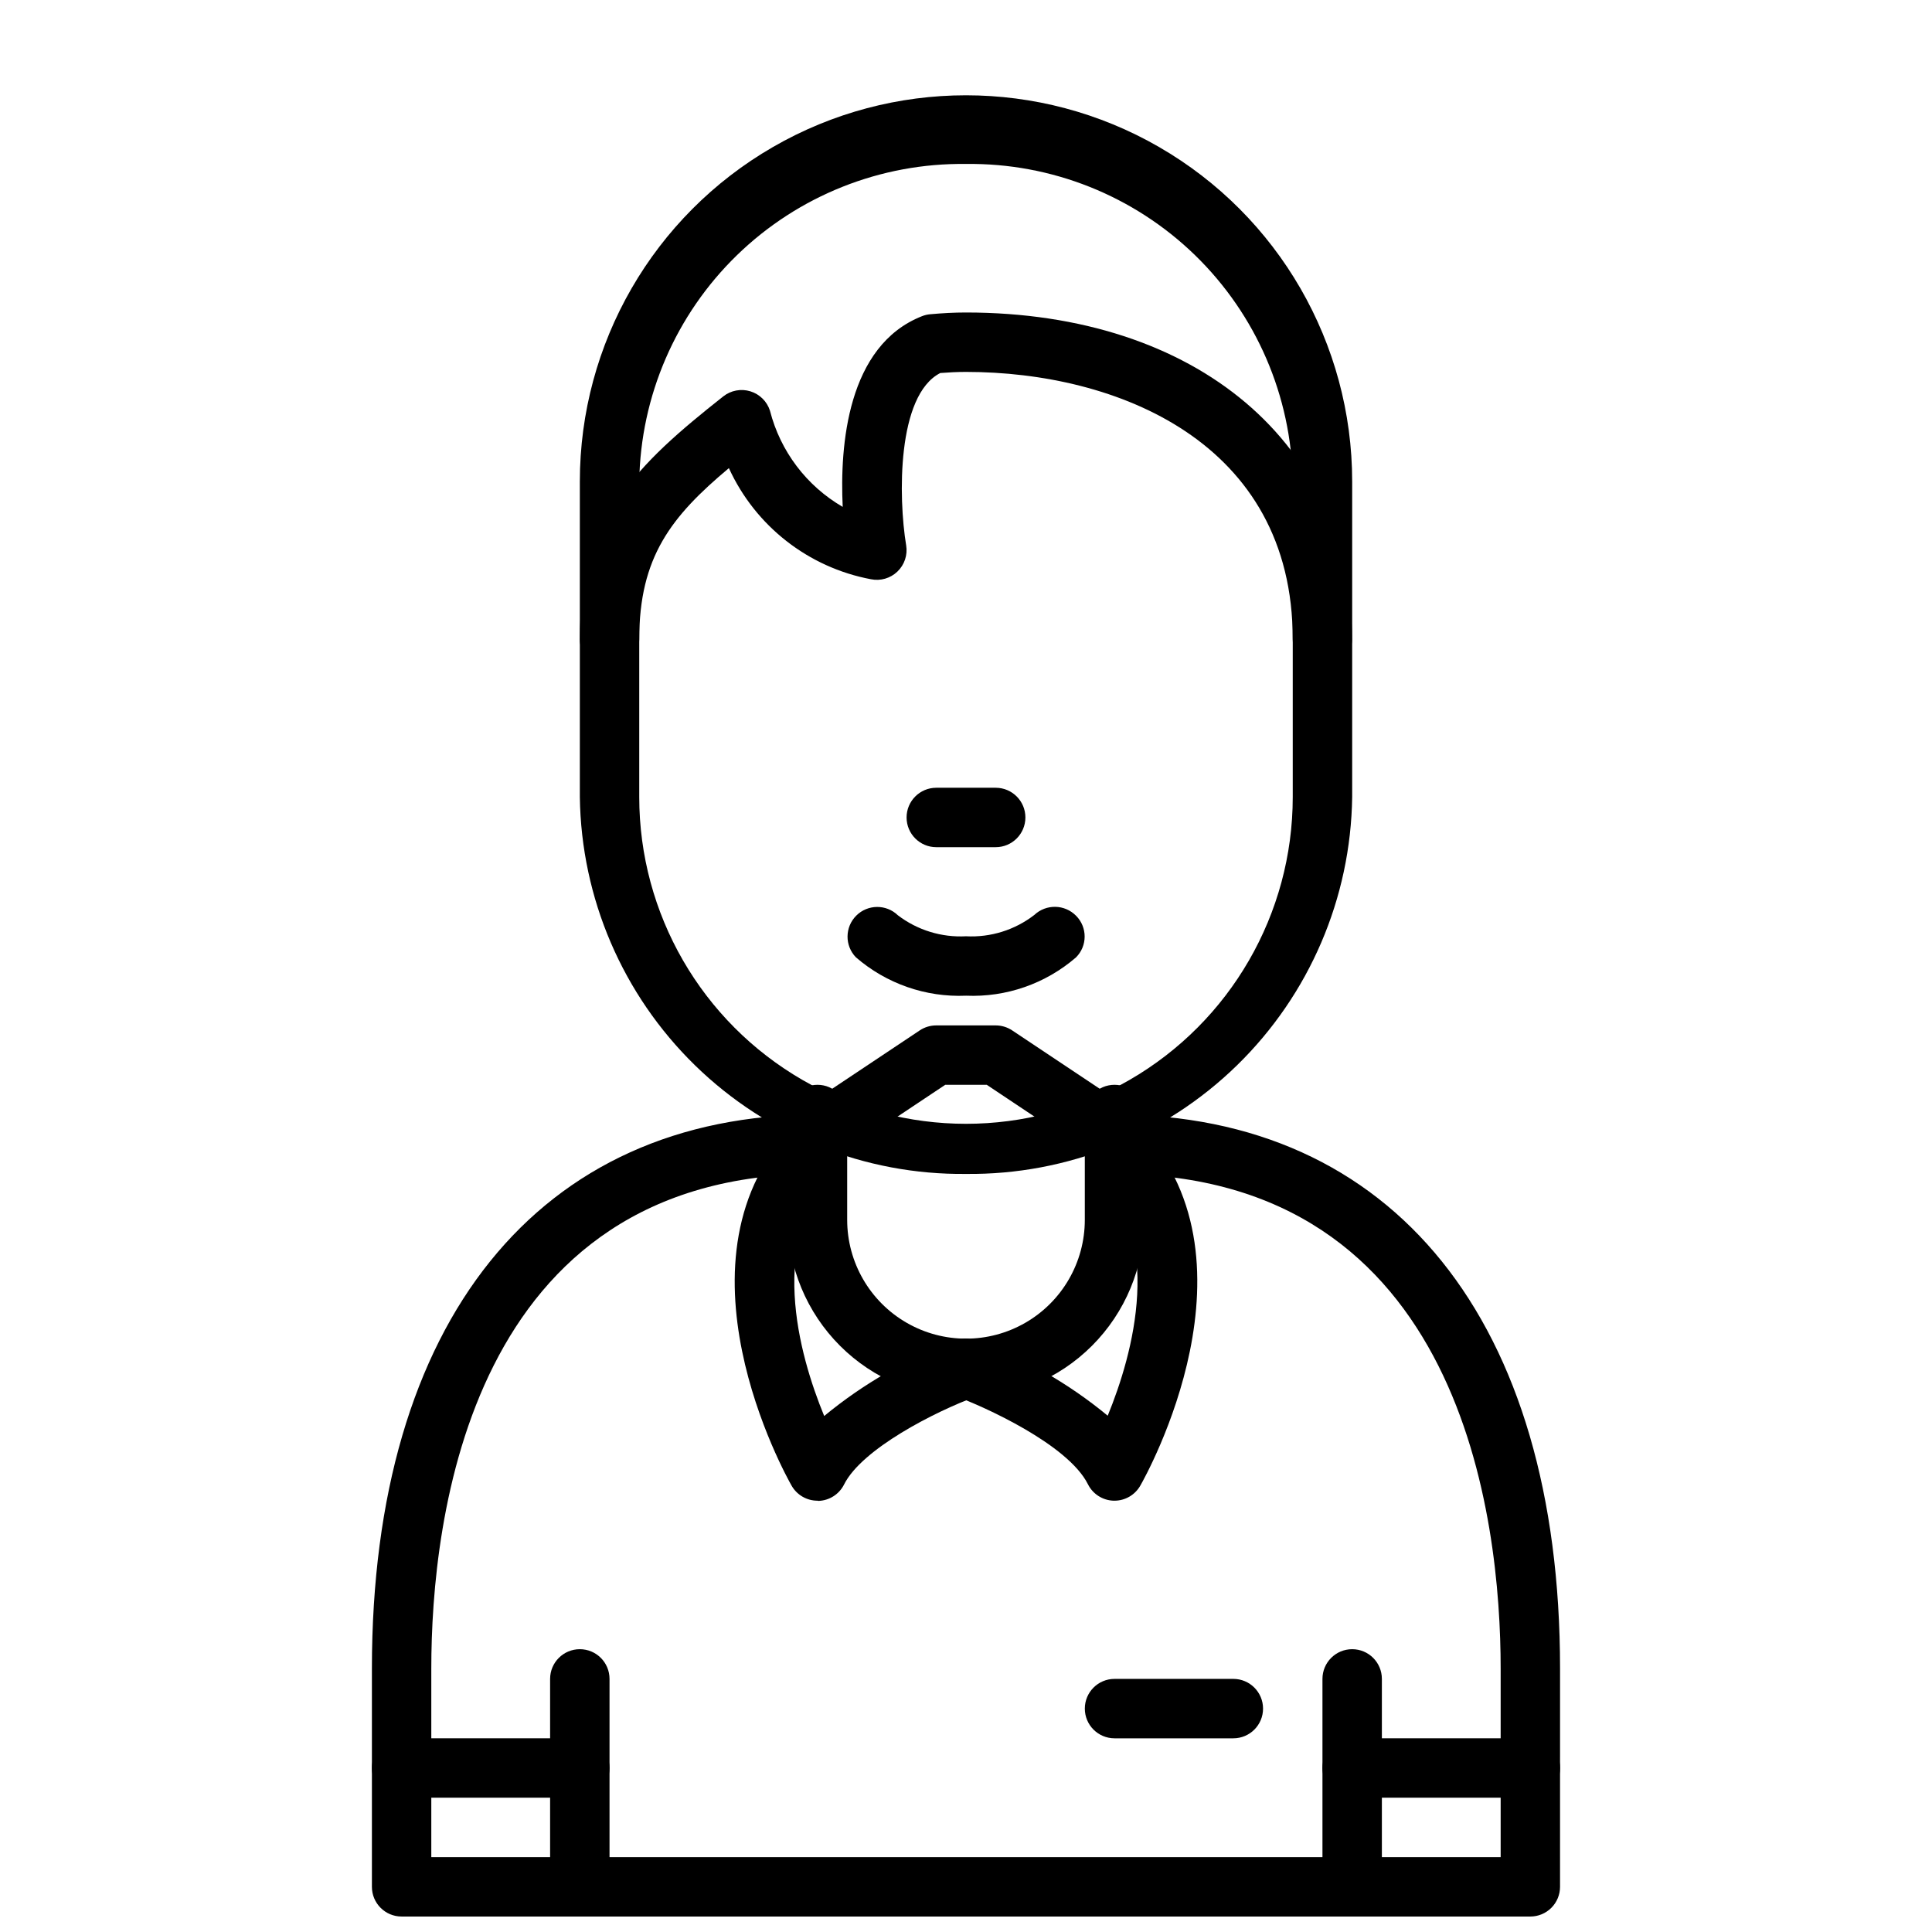 <?xml version="1.0" encoding="UTF-8"?>
<!-- Uploaded to: ICON Repo, www.iconrepo.com, Generator: ICON Repo Mixer Tools -->
<svg width="800px" height="800px" version="1.1" viewBox="144 144 512 512" xmlns="http://www.w3.org/2000/svg">
 <defs>
  <clipPath id="c">
   <path d="m242 439h316v212.9h-316z"/>
  </clipPath>
  <clipPath id="b">
   <path d="m289 581h17v70.902h-17z"/>
  </clipPath>
  <clipPath id="a">
   <path d="m494 581h17v70.902h-17z"/>
  </clipPath>
 </defs>
 <g clip-path="url(#c)">
  <path d="m549.57 651.9h-299.14c-4.348 0-7.871-3.523-7.871-7.871v-57.859c0-91.93 44.137-146.81 118.08-146.81 4.348 0 7.875 3.523 7.875 7.871 0 4.348-3.527 7.871-7.875 7.871-92.359 0-102.34 91.672-102.34 131.07v49.988h283.39v-49.988c0-39.359-9.973-131.07-102.34-131.07-4.348 0-7.871-3.523-7.871-7.871 0-4.348 3.523-7.871 7.871-7.871 73.941 0 118.08 54.883 118.08 146.81l-0.004 57.859c0 2.086-0.828 4.09-2.305 5.566-1.477 1.477-3.477 2.305-5.566 2.305z"/>
 </g>
 <path d="m400 455.1c-26.805 0.293-52.633-10.059-71.816-28.777-19.184-18.723-30.16-44.289-30.52-71.094v-83.641c0-36.562 19.504-70.344 51.168-88.625 31.66-18.281 70.672-18.281 102.34 0 31.66 18.281 51.168 52.062 51.168 88.625v83.641c-0.363 26.805-11.34 52.371-30.523 71.094-19.184 18.719-45.008 29.07-71.812 28.777zm0-267.65c-22.633-0.293-44.457 8.398-60.688 24.168-16.234 15.773-25.551 37.34-25.906 59.969v83.641c0 30.938 16.504 59.523 43.297 74.992 26.789 15.469 59.801 15.469 86.59 0 26.793-15.469 43.297-44.055 43.297-74.992v-83.641c-0.355-22.629-9.672-44.195-25.902-59.969-16.234-15.77-38.059-24.461-60.688-24.168z"/>
 <path d="m400 514.5c-12.523-0.012-24.527-4.996-33.383-13.848-8.855-8.855-13.836-20.859-13.852-33.383v-27.914c0-4.348 3.523-7.871 7.871-7.871 4.348 0 7.875 3.523 7.875 7.871v27.914c0 11.25 6 21.645 15.742 27.27 9.742 5.625 21.746 5.625 31.488 0 9.742-5.625 15.746-16.02 15.746-27.27v-27.914c0-4.348 3.523-7.871 7.871-7.871s7.871 3.523 7.871 7.871v27.914c-0.016 12.523-4.996 24.527-13.852 33.383-8.852 8.852-20.859 13.836-33.379 13.848z"/>
 <path d="m407.87 368.51h-15.746c-4.348 0-7.871-3.527-7.871-7.875 0-4.348 3.523-7.871 7.871-7.871h15.746c4.348 0 7.871 3.523 7.871 7.871 0 4.348-3.523 7.875-7.871 7.875z"/>
 <path d="m431.49 447.23c-1.555 0-3.07-0.461-4.363-1.324l-21.617-14.418h-11.02l-21.633 14.422v-0.004c-1.738 1.16-3.863 1.582-5.91 1.172-2.047-0.406-3.848-1.613-5.008-3.352-2.414-3.617-1.438-8.504 2.18-10.918l23.617-15.742c1.301-0.867 2.828-1.324 4.391-1.324h15.746c1.555 0.004 3.074 0.461 4.367 1.324l23.617 15.742c2.887 1.926 4.172 5.512 3.168 8.832-1.008 3.32-4.066 5.59-7.535 5.59z"/>
 <g clip-path="url(#b)">
  <path d="m297.66 651.9c-4.348 0-7.875-3.523-7.875-7.871v-55.105c0-4.348 3.527-7.871 7.875-7.871 4.348 0 7.871 3.523 7.871 7.871v55.105c0 2.086-0.832 4.09-2.305 5.566-1.477 1.477-3.481 2.305-5.566 2.305z"/>
 </g>
 <g clip-path="url(#a)">
  <path d="m502.34 651.9c-4.348 0-7.875-3.523-7.875-7.871v-55.105c0-4.348 3.527-7.871 7.875-7.871 4.348 0 7.871 3.523 7.871 7.871v55.105c0 2.086-0.828 4.09-2.305 5.566-1.477 1.477-3.481 2.305-5.566 2.305z"/>
 </g>
 <path d="m439.36 541.7h-0.223c-2.902-0.082-5.527-1.754-6.824-4.356-5.273-10.562-27.598-20.617-35.008-23.316-2-0.684-3.641-2.144-4.551-4.051-0.914-1.906-1.02-4.102-0.297-6.09 0.723-1.984 2.215-3.598 4.141-4.473 1.926-0.875 4.121-0.938 6.094-0.176 12.672 4.609 24.465 11.352 34.863 19.938 6.66-16.246 15.422-47.184-3.762-66.375-2.984-3.09-2.941-8 0.098-11.035 3.035-3.039 7.945-3.078 11.035-0.098 35.336 35.328 2.676 93.605 1.266 96.039-1.395 2.461-4.004 3.984-6.832 3.992z"/>
 <path d="m360.64 541.7c-2.816 0.004-5.422-1.496-6.832-3.938-1.41-2.457-34.07-60.734 1.266-96.039h0.004c3.086-2.981 7.996-2.938 11.035 0.098 3.035 3.035 3.078 7.945 0.094 11.035-19.262 19.254-10.461 50.176-3.785 66.402v-0.004c10.406-8.594 22.203-15.348 34.887-19.961 4.059-1.391 8.48 0.727 9.949 4.754 1.465 4.031-0.562 8.492-4.562 10.035-11.02 4.039-30.316 13.934-35.008 23.316v0.004c-1.297 2.598-3.922 4.269-6.824 4.352z"/>
 <path d="m549.57 620.41h-47.23c-4.348 0-7.875-3.523-7.875-7.871 0-4.348 3.527-7.871 7.875-7.871h47.23c4.348 0 7.871 3.523 7.871 7.871 0 4.348-3.523 7.871-7.871 7.871z"/>
 <path d="m297.66 620.41h-47.234c-4.348 0-7.871-3.523-7.871-7.871 0-4.348 3.523-7.871 7.871-7.871h47.234c4.348 0 7.871 3.523 7.871 7.871 0 4.348-3.523 7.871-7.871 7.871z"/>
 <path d="m400 407.87c-10.672 0.457-21.113-3.184-29.184-10.18-2.984-3.09-2.941-7.996 0.098-11.035 3.035-3.035 7.945-3.078 11.035-0.094 5.164 3.938 11.562 5.91 18.051 5.562 6.516 0.348 12.941-1.66 18.105-5.652 3.141-2.953 8.066-2.852 11.082 0.23 3.023 3.059 3.008 7.984-0.039 11.02-8.066 6.977-18.496 10.605-29.148 10.148z"/>
 <path d="m470.85 604.67h-31.488c-4.348 0-7.871-3.523-7.871-7.871 0-4.348 3.523-7.875 7.871-7.875h31.488c4.348 0 7.871 3.527 7.871 7.875 0 4.348-3.523 7.871-7.871 7.871z"/>
 <path d="m494.46 321.28c-4.348 0-7.871-3.523-7.871-7.871 0-52.293-46.648-70.848-86.594-70.848-2.297 0-4.566 0.117-6.809 0.293-11.539 5.902-11.125 33.062-9.047 45.656h0.004c0.422 2.555-0.438 5.152-2.305 6.949-1.863 1.801-4.492 2.562-7.031 2.047-16.586-3.117-30.625-14.102-37.645-29.449-15.266 12.793-23.758 23.539-23.758 45.352 0 4.348-3.523 7.871-7.871 7.871s-7.871-3.523-7.871-7.871c0-31.93 15.051-46.215 38.008-64.355h-0.004c2.031-1.605 4.723-2.109 7.195-1.348 2.477 0.762 4.418 2.691 5.195 5.16 2.746 10.73 9.691 19.906 19.27 25.465-0.789-16.281 1.227-42.738 20.996-50.531 0.699-0.281 1.438-0.457 2.188-0.52 3.148-0.285 6.297-0.465 9.445-0.465 61.211 0 102.34 34.793 102.34 86.594h0.004c0 4.332-3.5 7.852-7.836 7.871z"/>
</svg>